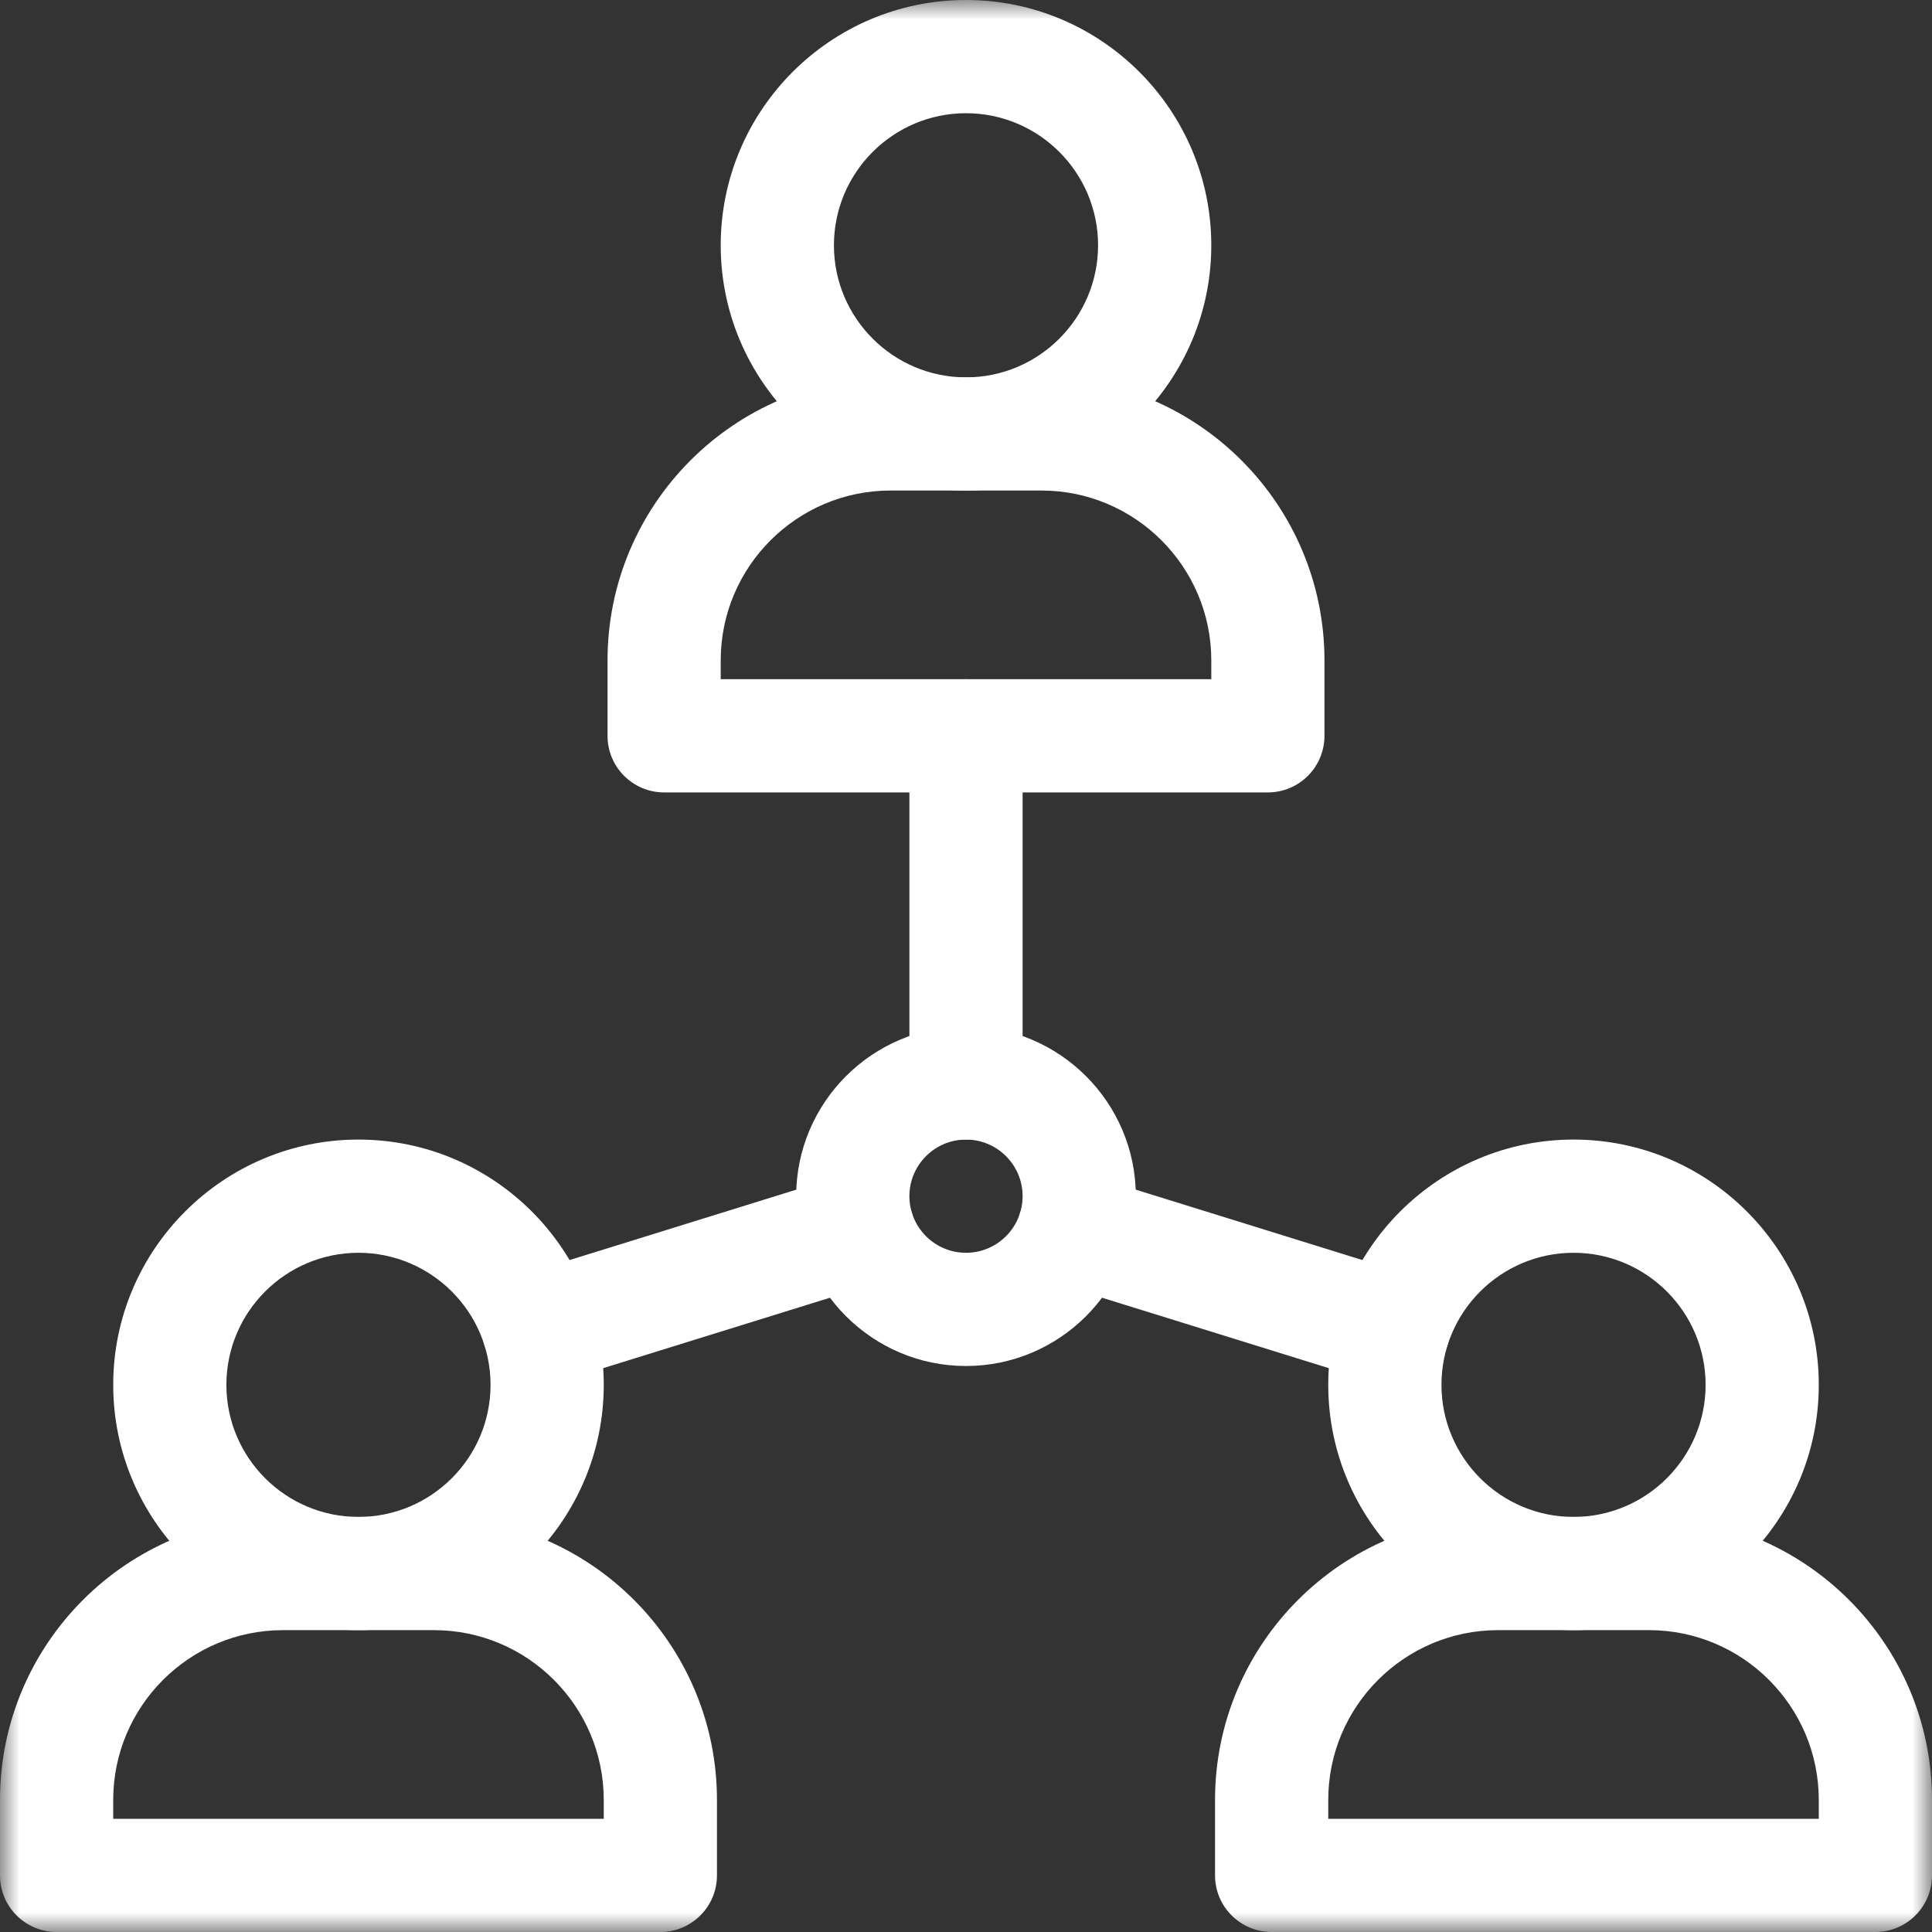 <svg width="50" height="50" viewBox="0 0 50 50" fill="none" xmlns="http://www.w3.org/2000/svg">
<rect x="0" y="0" width="50" height="50" fill="#333333" stroke="none"/>
<g clip-path="url(#clip0_667_4169)">
<mask id="mask0_667_4169" style="mask-type:luminance" maskUnits="userSpaceOnUse" x="0" y="0" width="50" height="50">
<path d="M50 0H0V50H50V0Z" fill="white"/>
</mask>
<g mask="url(#mask0_667_4169)">
<path d="M17.09 50H1.465C0.656 50 0 49.344 0 48.535V46.582C0 42.543 3.286 39.258 7.324 39.258H11.23C15.269 39.258 18.555 42.543 18.555 46.582V48.535C18.555 49.344 17.898 50 17.09 50ZM2.93 47.07H15.625V46.582C15.625 44.159 13.653 42.188 11.23 42.188H7.324C4.901 42.188 2.93 44.159 2.93 46.582V47.07Z" fill="white"/>
<path d="M32.812 20.508H17.188C16.379 20.508 15.723 19.852 15.723 19.043V17.09C15.723 13.052 19.009 9.766 23.047 9.766H26.953C30.991 9.766 34.277 13.052 34.277 17.09V19.043C34.277 19.852 33.621 20.508 32.812 20.508ZM18.652 17.578H31.348V17.09C31.348 14.667 29.376 12.695 26.953 12.695H23.047C20.624 12.695 18.652 14.667 18.652 17.09V17.578Z" fill="white"/>
<path d="M48.535 50H32.91C32.102 50 31.445 49.344 31.445 48.535V46.582C31.445 42.543 34.731 39.258 38.77 39.258H42.676C46.715 39.258 50 42.543 50 46.582V48.535C50 49.344 49.344 50 48.535 50ZM34.375 47.07H47.07V46.582C47.07 44.159 45.099 42.188 42.676 42.188H38.77C36.347 42.188 34.375 44.159 34.375 46.582V47.07Z" fill="white"/>
<path d="M9.277 42.188C5.777 42.188 2.93 39.34 2.93 35.84C2.93 32.34 5.777 29.492 9.277 29.492C12.777 29.492 15.625 32.34 15.625 35.84C15.625 39.34 12.777 42.188 9.277 42.188ZM9.277 32.422C7.393 32.422 5.859 33.955 5.859 35.84C5.859 37.725 7.393 39.258 9.277 39.258C11.162 39.258 12.695 37.725 12.695 35.84C12.695 33.955 11.162 32.422 9.277 32.422Z" fill="white"/>
<path d="M25 12.695C21.5 12.695 18.652 9.848 18.652 6.348C18.652 2.848 21.5 0 25 0C28.5 0 31.348 2.848 31.348 6.348C31.348 9.848 28.5 12.695 25 12.695ZM25 2.93C23.115 2.93 21.582 4.463 21.582 6.348C21.582 8.232 23.115 9.766 25 9.766C26.885 9.766 28.418 8.232 28.418 6.348C28.418 4.463 26.885 2.93 25 2.93Z" fill="white"/>
<path d="M40.723 42.188C37.223 42.188 34.375 39.34 34.375 35.84C34.375 32.34 37.223 29.492 40.723 29.492C44.223 29.492 47.07 32.34 47.07 35.84C47.07 39.34 44.223 42.188 40.723 42.188ZM40.723 32.422C38.838 32.422 37.305 33.955 37.305 35.84C37.305 37.725 38.838 39.258 40.723 39.258C42.607 39.258 44.141 37.725 44.141 35.84C44.141 33.955 42.607 32.422 40.723 32.422Z" fill="white"/>
<path d="M25 29.492C24.191 29.492 23.535 28.837 23.535 28.027V19.043C23.535 18.234 24.191 17.578 25 17.578C25.809 17.578 26.465 18.234 26.465 19.043V28.027C26.465 28.836 25.809 29.492 25 29.492Z" fill="white"/>
<path d="M25 35.352C22.577 35.352 20.605 33.38 20.605 30.957C20.605 28.534 22.577 26.562 25 26.562C27.423 26.562 29.395 28.534 29.395 30.957C29.395 33.38 27.423 35.352 25 35.352ZM25 29.492C24.192 29.492 23.535 30.149 23.535 30.957C23.535 31.765 24.192 32.422 25 32.422C25.808 32.422 26.465 31.765 26.465 30.957C26.465 30.149 25.808 29.492 25 29.492Z" fill="white"/>
<path d="M13.941 35.856C13.316 35.856 12.738 35.454 12.543 34.826C12.303 34.054 12.734 33.233 13.508 32.993L21.768 30.428C22.54 30.188 23.361 30.619 23.601 31.393C23.841 32.165 23.409 32.986 22.636 33.226L14.376 35.791C14.232 35.836 14.085 35.858 13.941 35.858V35.856Z" fill="white"/>
<path d="M36.057 35.857C35.914 35.857 35.767 35.836 35.623 35.791L27.363 33.225C26.59 32.985 26.159 32.165 26.398 31.392C26.638 30.62 27.459 30.188 28.231 30.427L36.491 32.993C37.263 33.233 37.695 34.053 37.456 34.826C37.26 35.454 36.682 35.856 36.057 35.856V35.857Z" fill="white"/>
</g>
</g>
<defs>
<clipPath id="clip0_667_4169">
<rect width="50" height="50" fill="white"/>
</clipPath>
</defs>
</svg>
